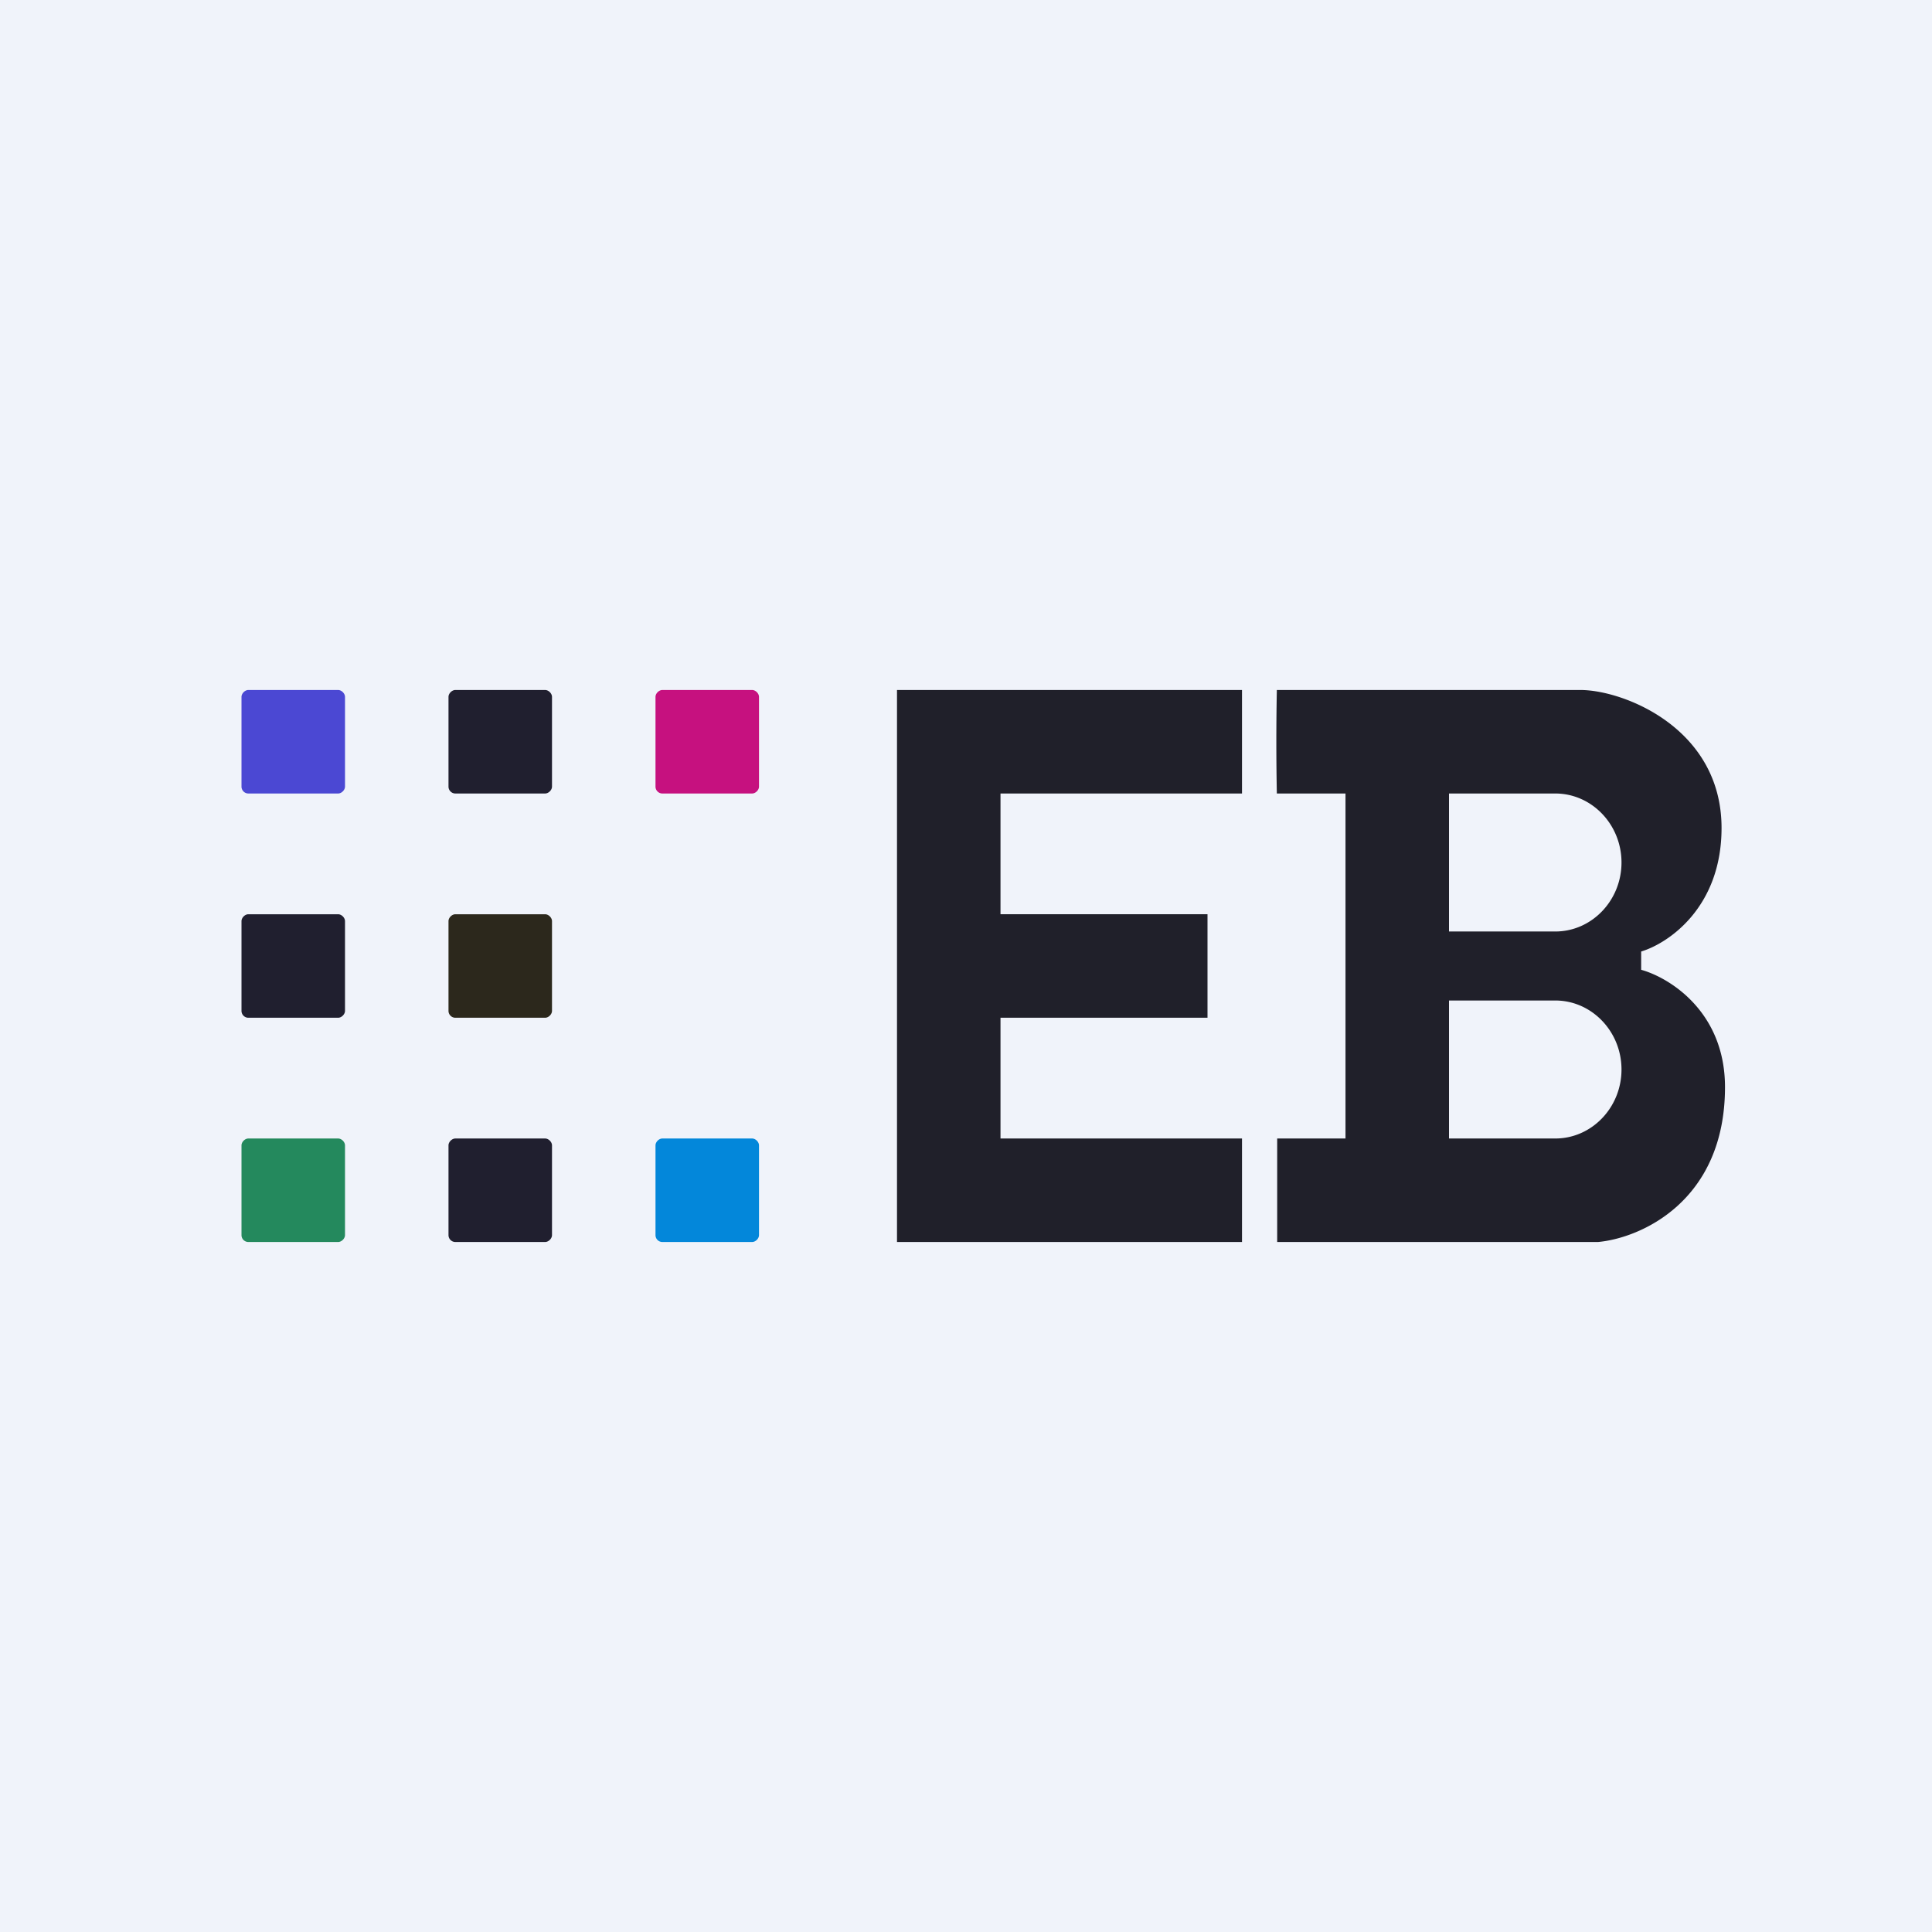 <svg width="56" height="56" viewBox="0 0 56 56" xmlns="http://www.w3.org/2000/svg"><path fill="#F0F3FA" d="M0 0h56v56H0z"/><path d="M7 20.2c0-.1.1-.2.2-.2h2.6c.1 0 .2.1.2.2v2.6c0 .1-.1.2-.2.2H7.2a.2.2 0 0 1-.2-.2v-2.6Z" fill="#4B48D3"/><path d="M13 20.2c0-.1.1-.2.2-.2h2.6c.1 0 .2.1.2.2v2.6c0 .1-.1.2-.2.2h-2.6a.2.2 0 0 1-.2-.2v-2.6ZM7 26.7c0-.1.1-.2.2-.2h2.6c.1 0 .2.1.2.2v2.6c0 .1-.1.2-.2.2H7.2a.2.2 0 0 1-.2-.2v-2.6ZM13 33.2c0-.1.1-.2.2-.2h2.6c.1 0 .2.1.2.2v2.6c0 .1-.1.2-.2.2h-2.6a.2.2 0 0 1-.2-.2v-2.6Z" fill="#201F2F"/><path d="M19 33.2c0-.1.1-.2.2-.2h2.6c.1 0 .2.1.2.2v2.6c0 .1-.1.2-.2.2h-2.6a.2.2 0 0 1-.2-.2v-2.6Z" fill="#0387DA"/><path d="M19 20.2c0-.1.1-.2.2-.2h2.6c.1 0 .2.1.2.2v2.6c0 .1-.1.2-.2.2h-2.6a.2.2 0 0 1-.2-.2v-2.6Z" fill="#C6117F"/><path d="M7 33.2c0-.1.1-.2.2-.2h2.6c.1 0 .2.1.2.2v2.6c0 .1-.1.2-.2.2H7.2a.2.2 0 0 1-.2-.2v-2.6Z" fill="#24895D"/><path d="M13 26.7c0-.1.1-.2.2-.2h2.6c.1 0 .2.1.2.2v2.6c0 .1-.1.2-.2.2h-2.6a.2.2 0 0 1-.2-.2v-2.6Z" fill="#2C281C"/><path d="M26 20v16h10v-3h-7v-3.5h6v-3h-6V23h7v-3H26Zm11.01 3a77 77 0 0 1 0-3h8.8c1.24 0 4.09 1.1 4.09 4 0 2.32-1.56 3.35-2.33 3.58v.53c.8.22 2.43 1.2 2.43 3.4 0 3.32-2.46 4.38-3.68 4.49h-9.3v-3H39V23h-1.99Zm8.07 0H42v4h3.08c1.06 0 1.92-.9 1.92-2s-.86-2-1.92-2Zm0 6H42v4h3.08c1.06 0 1.92-.9 1.92-2s-.86-2-1.92-2Z" fill="#20202A"/></svg>